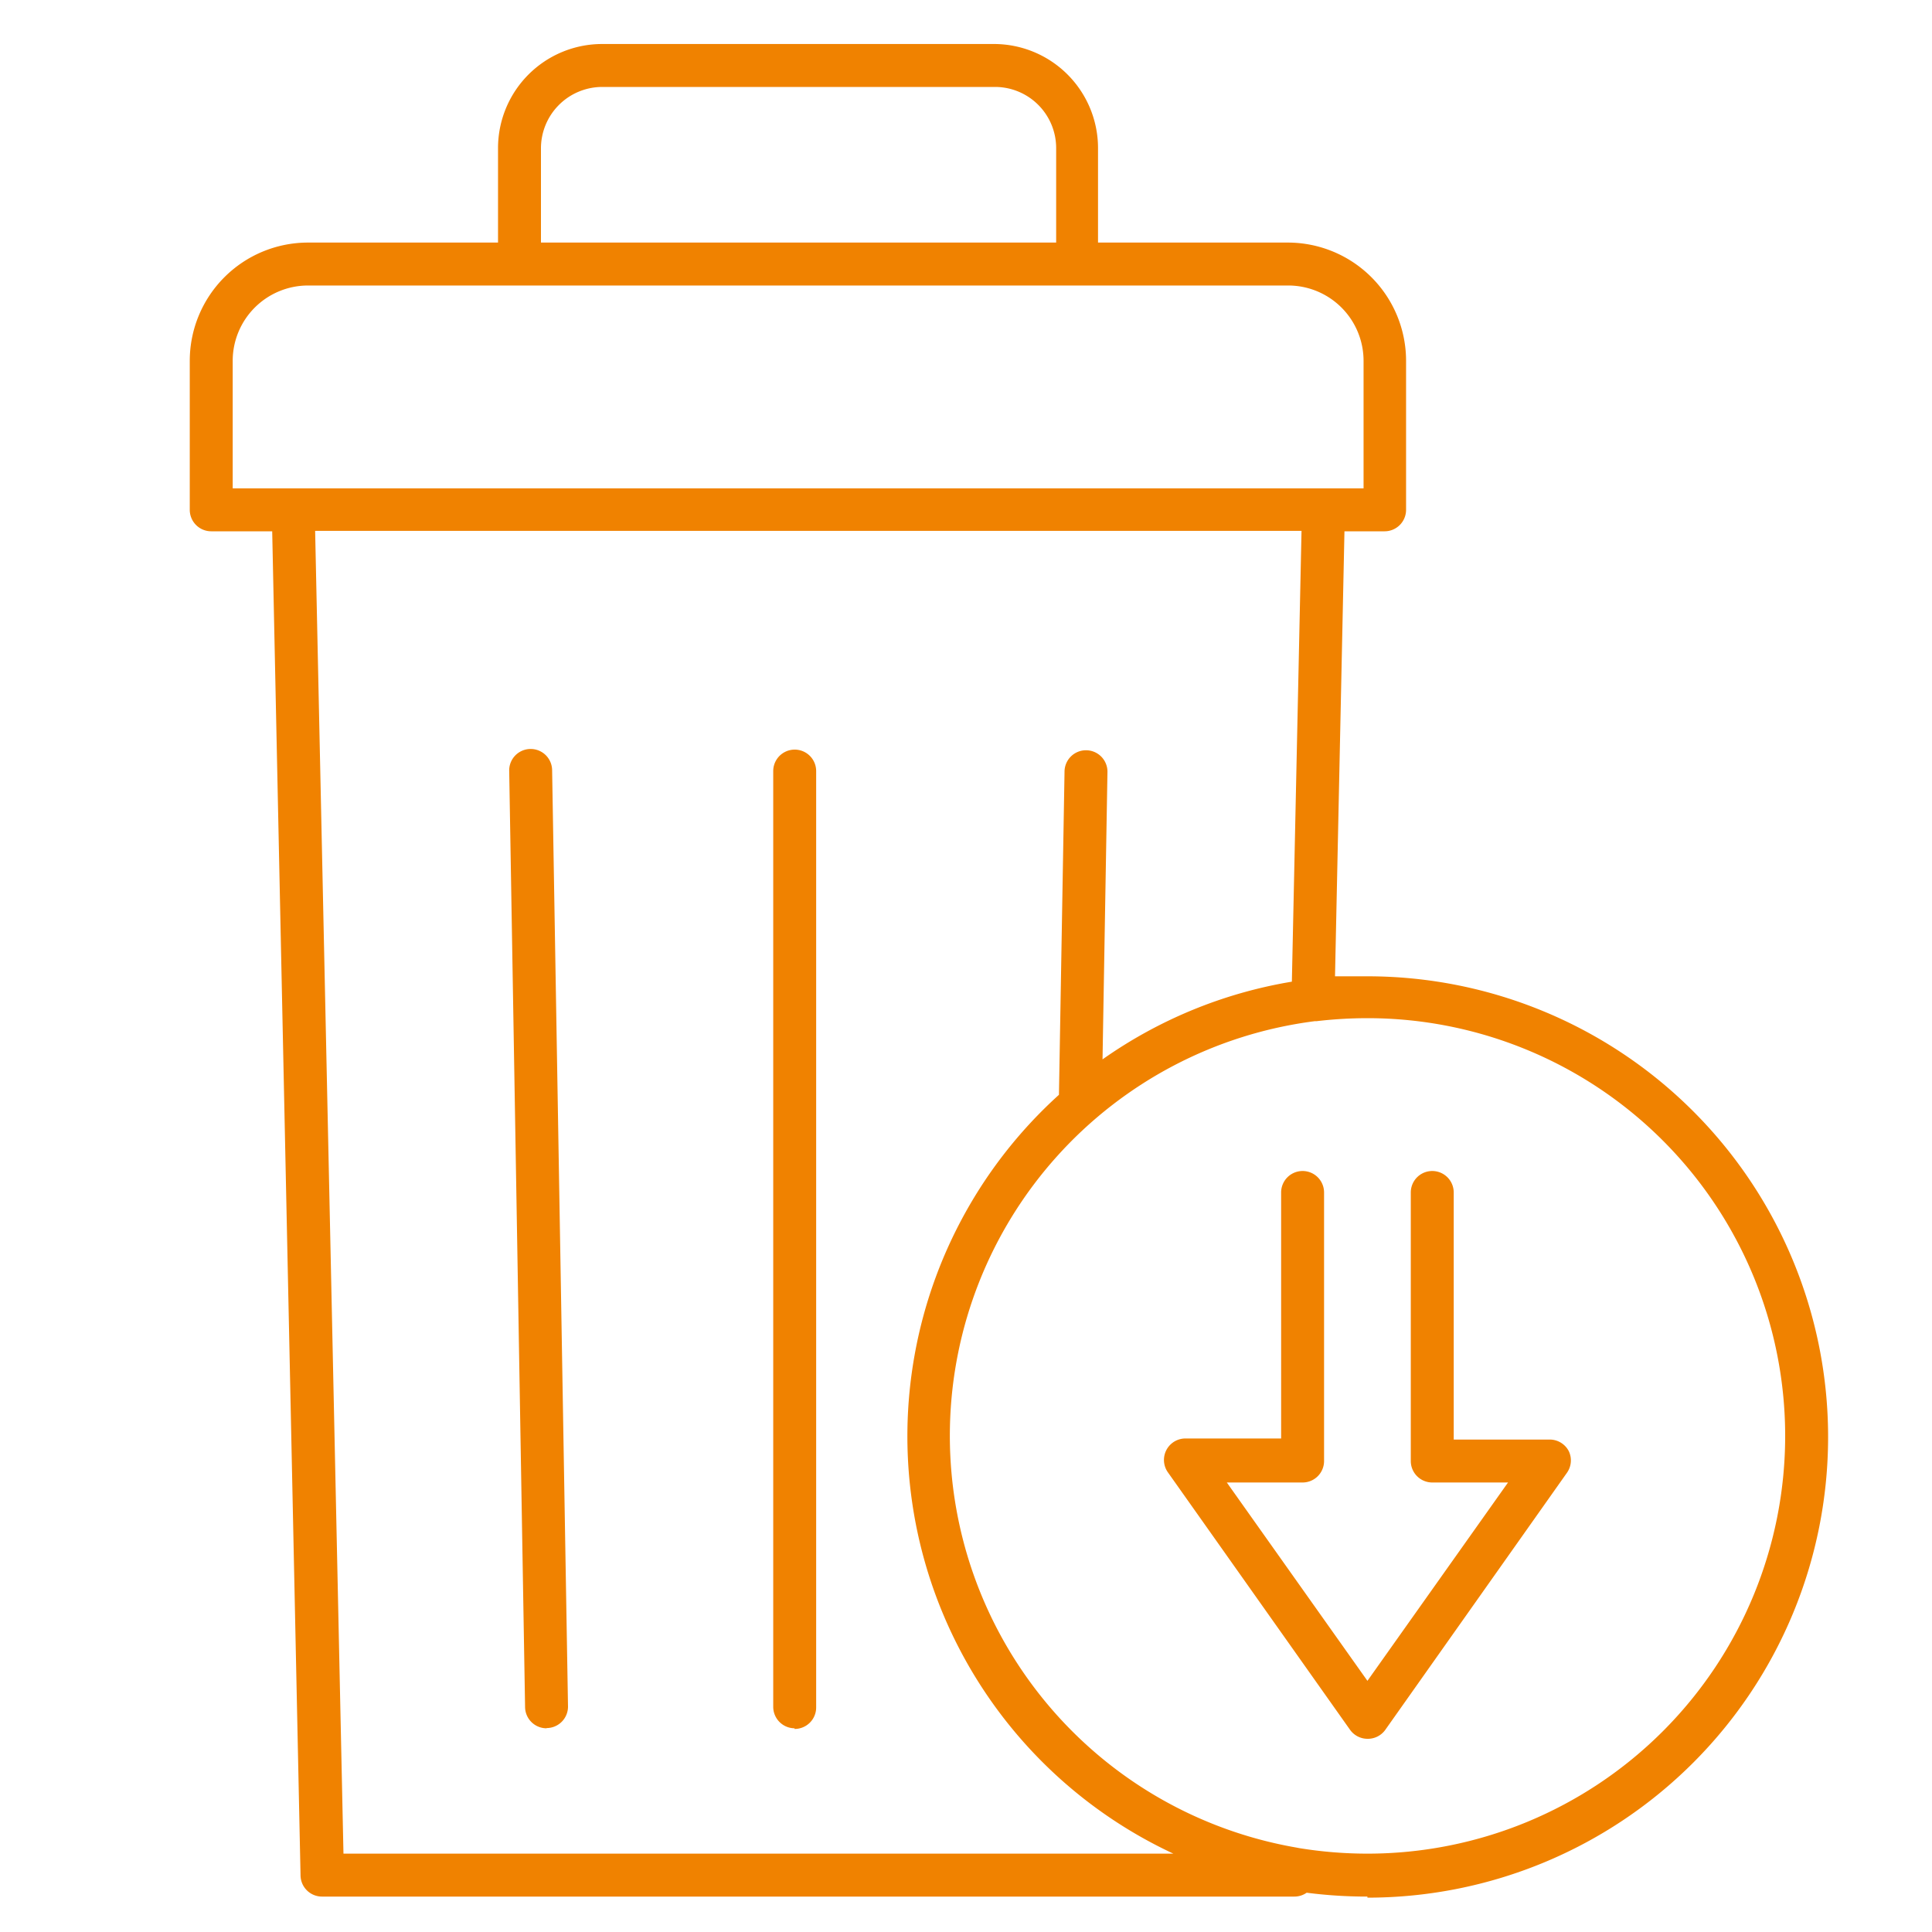 <?xml version="1.0" encoding="UTF-8"?> <svg xmlns="http://www.w3.org/2000/svg" viewBox="0 0 90 90"><defs><style>.cls-1{fill:#f08200;}.cls-2{fill:none;}</style></defs><g id="Livello_2" data-name="Livello 2"><g id="Livello_1-2" data-name="Livello 1"><path class="cls-1" d="M63.7,88.35a21.94,21.94,0,0,1-2.83-.18,1,1,0,0,1-.58.18H15a1,1,0,0,1-1-1L12.68,24.75H9.84a1,1,0,0,1-1-1V16.81a5.51,5.51,0,0,1,5.5-5.51H23.2V6.9a4.85,4.85,0,0,1,4.85-4.85H46.31A4.85,4.85,0,0,1,51.15,6.9v4.4H60a5.51,5.51,0,0,1,5.5,5.51v6.94a1,1,0,0,1-1,1H62.63l-.44,20.73c.5,0,1,0,1.51,0a21.46,21.46,0,0,1,0,42.92Zm-3.19-2.26a19.8,19.8,0,0,0,3.19.26,19.46,19.46,0,0,0,0-38.92,20.52,20.52,0,0,0-2.37.14h-.08a19.47,19.47,0,0,0-.84,38.5ZM16,86.35H54.66A21.45,21.45,0,0,1,49.33,51l.26-15.05a1,1,0,0,1,1-1,1,1,0,0,1,1,1l-.23,13.4a21.39,21.39,0,0,1,8.82-3.62l.45-21H14.68Zm45.65-63.6h1.87V16.81A3.51,3.51,0,0,0,60,13.3H14.34a3.51,3.51,0,0,0-3.5,3.51v5.94ZM25.2,11.3h24V6.9a2.85,2.85,0,0,0-2.84-2.85H28.05A2.86,2.86,0,0,0,25.2,6.9ZM63.7,81a1,1,0,0,1-.81-.42l-8.49-12a1,1,0,0,1,.82-1.57h4.46V55.55a1,1,0,0,1,2,0V68.06a1,1,0,0,1-1,1H57.15L63.7,78.3l6.55-9.24H66.72a1,1,0,0,1-1-1V55.55a1,1,0,0,1,2,0V67.06h4.47a1,1,0,0,1,.89.54,1,1,0,0,1-.08,1l-8.48,12A1,1,0,0,1,63.7,81Zm-38.24-.49a1,1,0,0,1-1-1l-.74-43.62a1,1,0,1,1,2,0l.74,43.61a1,1,0,0,1-1,1Zm11.56,0a1,1,0,0,1-1-1V35.92a1,1,0,0,1,2,0V79.54A1,1,0,0,1,37,80.54Z"></path><rect class="cls-2" width="90" height="90"></rect></g></g></svg> 